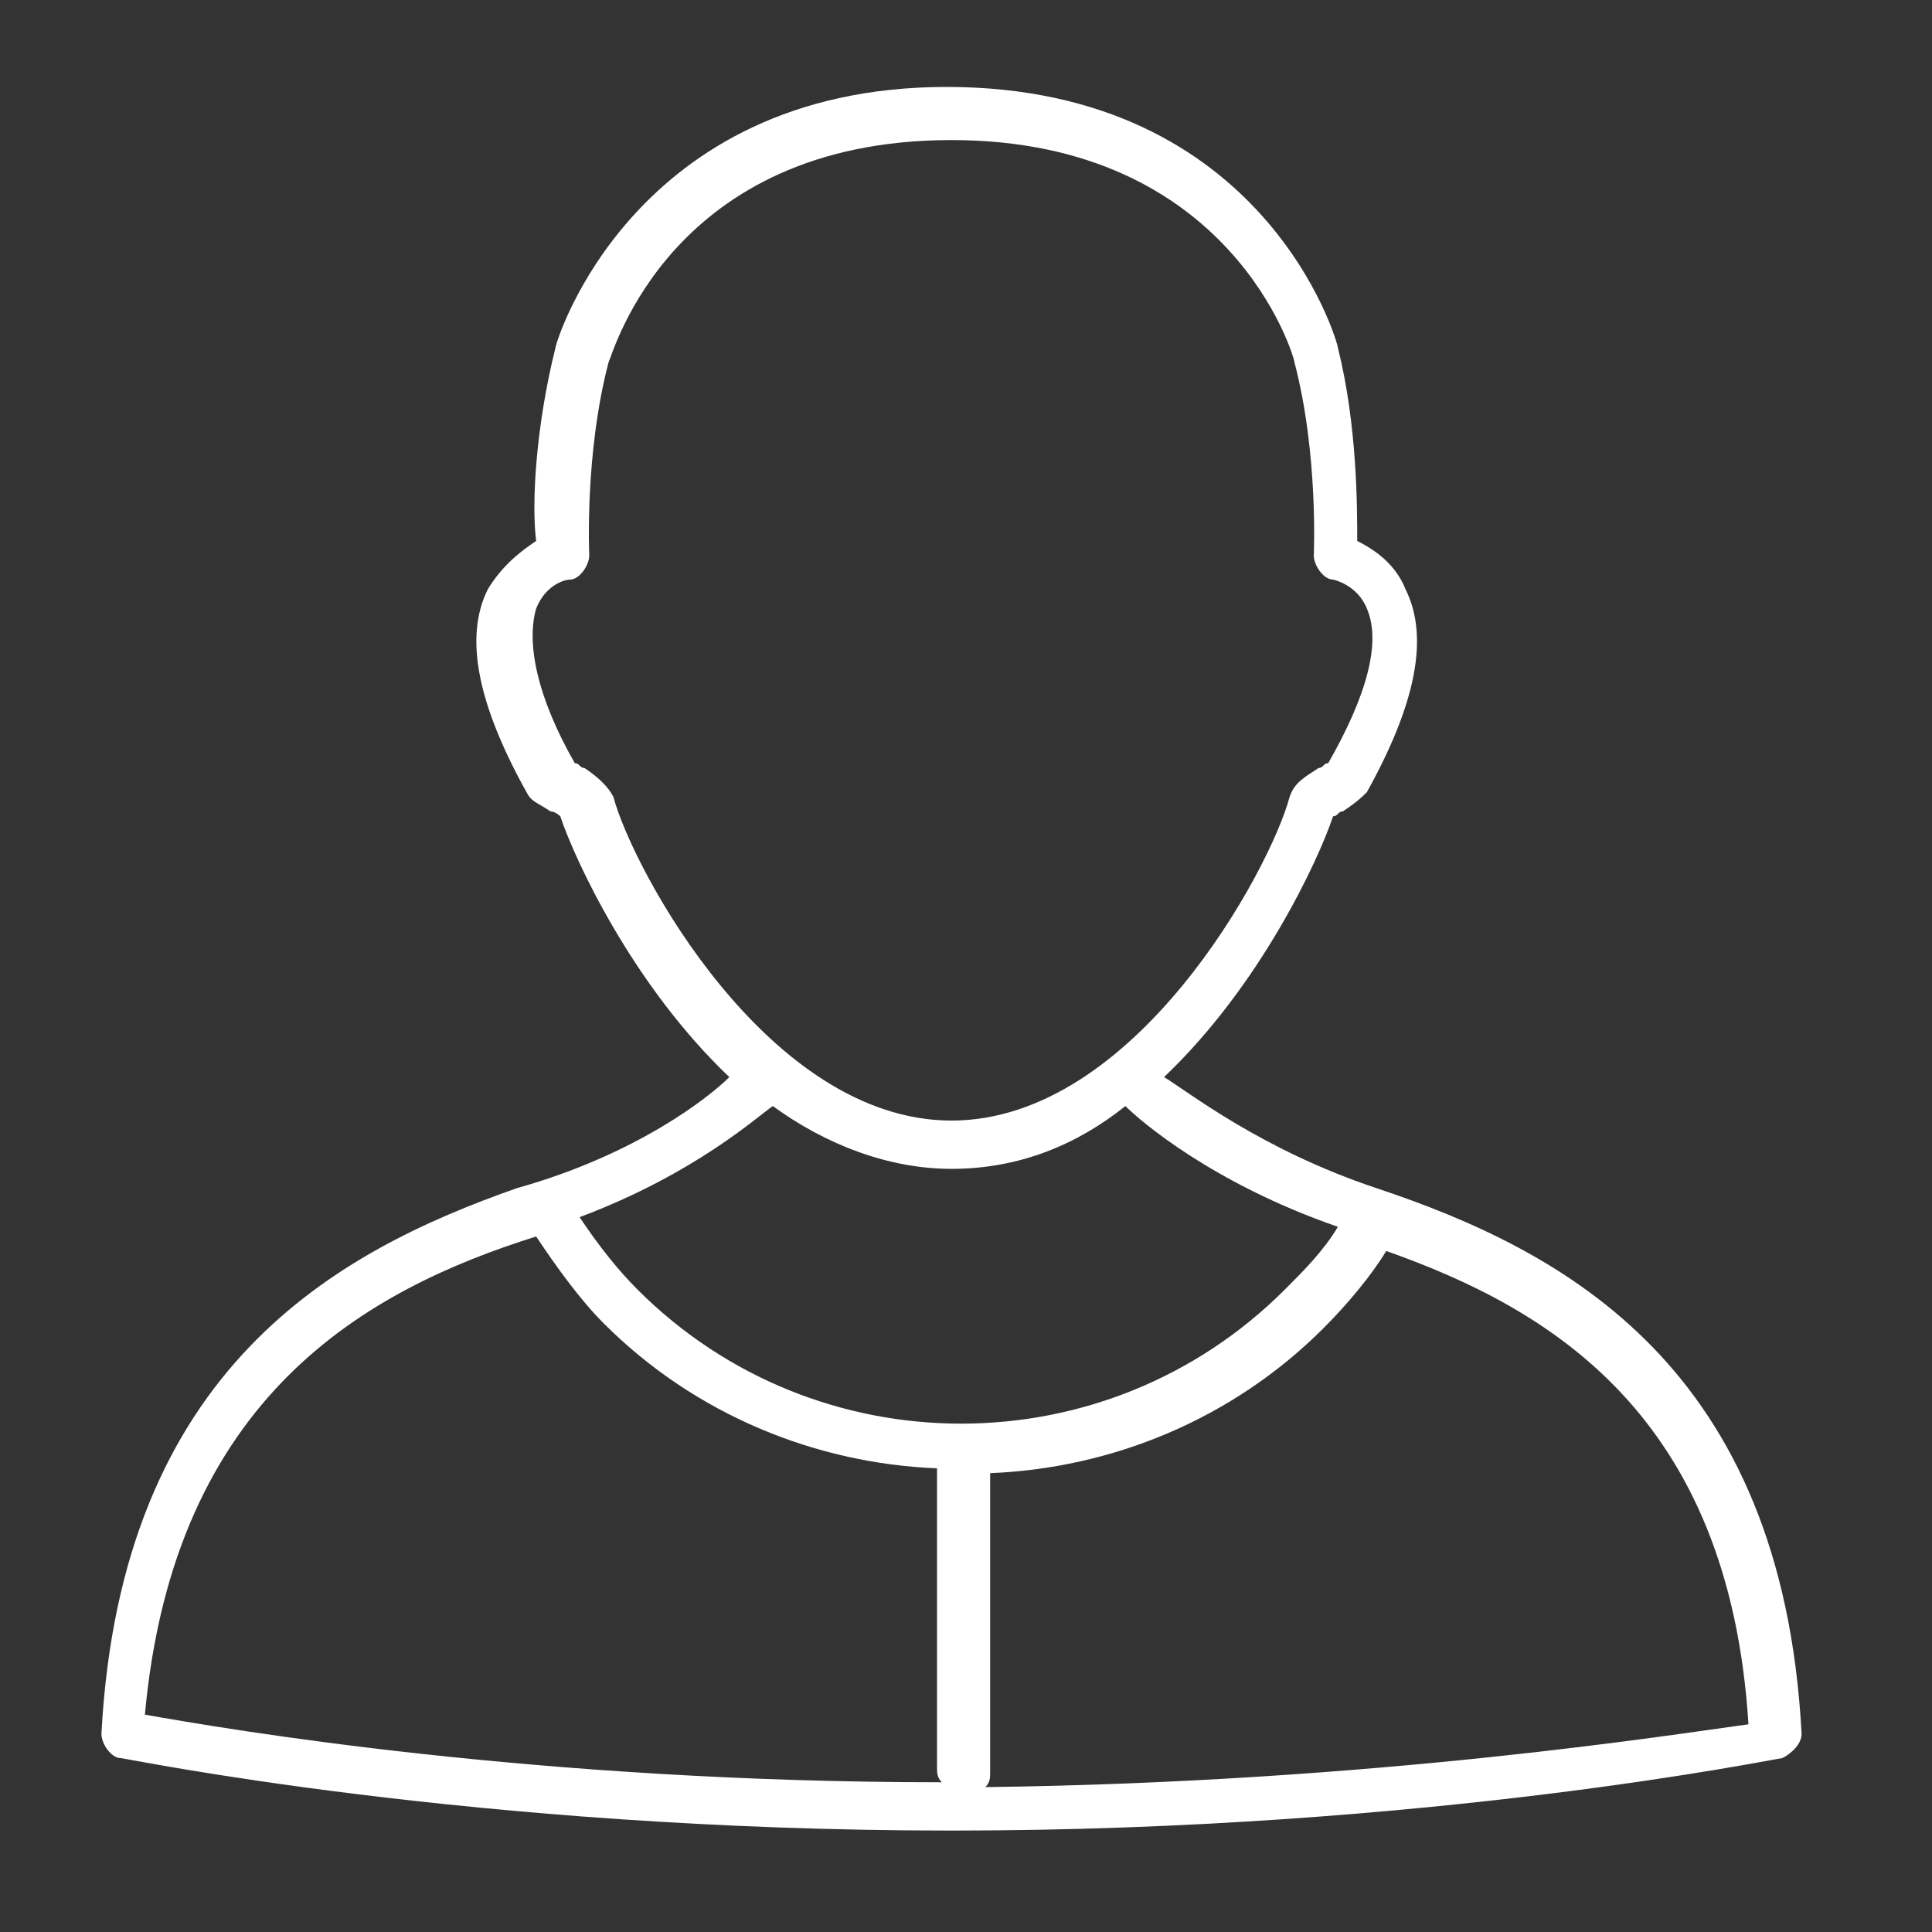 <?xml version="1.0" encoding="utf-8"?>
<!-- Generator: Adobe Illustrator 22.0.1, SVG Export Plug-In . SVG Version: 6.00 Build 0)  -->
<svg version="1.1" id="Layer_1" xmlns="http://www.w3.org/2000/svg" xmlns:xlink="http://www.w3.org/1999/xlink" x="0px" y="0px"
	 viewBox="0 0 40 40" style="enable-background:new 0 0 40 40;" xml:space="preserve">
<rect x="0" y="0" width="40" height="40" fill="#333333" stroke="none"/>
<style type="text/css">
	.st0{fill:#FFFFFF;}
</style>
<path class="st0" d="M28.5,24.6c-2.4-0.8-3.9-2-4.4-2.3c2-1.9,3.2-4.5,3.5-5.4c0.1,0,0.1-0.1,0.2-0.1c0.3-0.2,0.4-0.3,0.5-0.4
	c1-1.8,1.3-3.2,0.8-4.2c-0.2-0.5-0.6-0.8-1-1c0-0.7,0-2.4-0.4-4c0-0.1-1.5-5.4-8.1-5.4c-6.5,0-8.1,5.3-8.1,5.4
	c-0.4,1.6-0.5,3.2-0.4,4c-0.3,0.2-0.7,0.5-1,1c-0.5,1-0.2,2.4,0.8,4.2c0.1,0.2,0.2,0.2,0.5,0.4c0.1,0,0.2,0.1,0.2,0.1
	c0.3,0.9,1.5,3.5,3.5,5.4c-0.4,0.4-1.9,1.6-4.4,2.3C7,25.9,2.5,28.3,2.1,35.9c0,0.2,0.2,0.5,0.4,0.5c0.1,0,7.3,1.5,17.2,1.5
	s17.1-1.5,17.2-1.5c0.2-0.1,0.4-0.3,0.4-0.5C36.9,28.3,32.4,25.9,28.5,24.6z M12.7,16.5c-0.1-0.2-0.3-0.4-0.6-0.6
	c-0.1,0-0.1-0.1-0.2-0.1c-0.8-1.4-1-2.5-0.8-3.2c0.2-0.5,0.6-0.6,0.7-0.6c0.2,0,0.4-0.3,0.4-0.5c0,0-0.1-2.1,0.4-4
	c0.1-0.2,1.3-4.6,7.1-4.6s7.1,4.5,7.1,4.6c0.5,1.9,0.4,4,0.4,4c0,0.2,0.2,0.5,0.4,0.5c0,0,0.5,0.1,0.7,0.6c0.3,0.7,0,1.8-0.8,3.2
	c-0.1,0-0.1,0.1-0.2,0.1c-0.3,0.2-0.5,0.3-0.6,0.6c-0.4,1.5-3.2,6.7-7,6.7C15.9,23.2,13.1,18,12.7,16.5z M19.7,24.2
	c1.4,0,2.6-0.5,3.6-1.3c0.3,0.3,1.8,1.6,4.4,2.5c-0.3,0.5-0.7,0.9-1.1,1.3c-3.7,3.7-9.7,3.7-13.4,0c-0.4-0.4-0.8-0.9-1.2-1.5
	c2.4-0.9,3.7-2.1,4-2.3C17.1,23.7,18.4,24.2,19.7,24.2z M11.1,25.6c0.4,0.6,0.9,1.3,1.4,1.8c1.9,1.9,4.4,2.9,6.9,3v6.2
	c0,0.1,0,0.2,0.1,0.3c-8.4,0-14.8-1.1-16.5-1.4C3.6,28.9,7.6,26.7,11.1,25.6z M20.4,37c0.1-0.1,0.1-0.2,0.1-0.3v-6.2
	c2.5-0.1,5-1.1,6.9-3c0.5-0.5,1-1.1,1.3-1.6c0,0,0,0,0,0c3.4,1.2,7.1,3.4,7.5,9.8C34.7,35.9,28.5,36.9,20.4,37z"/>
</svg>
